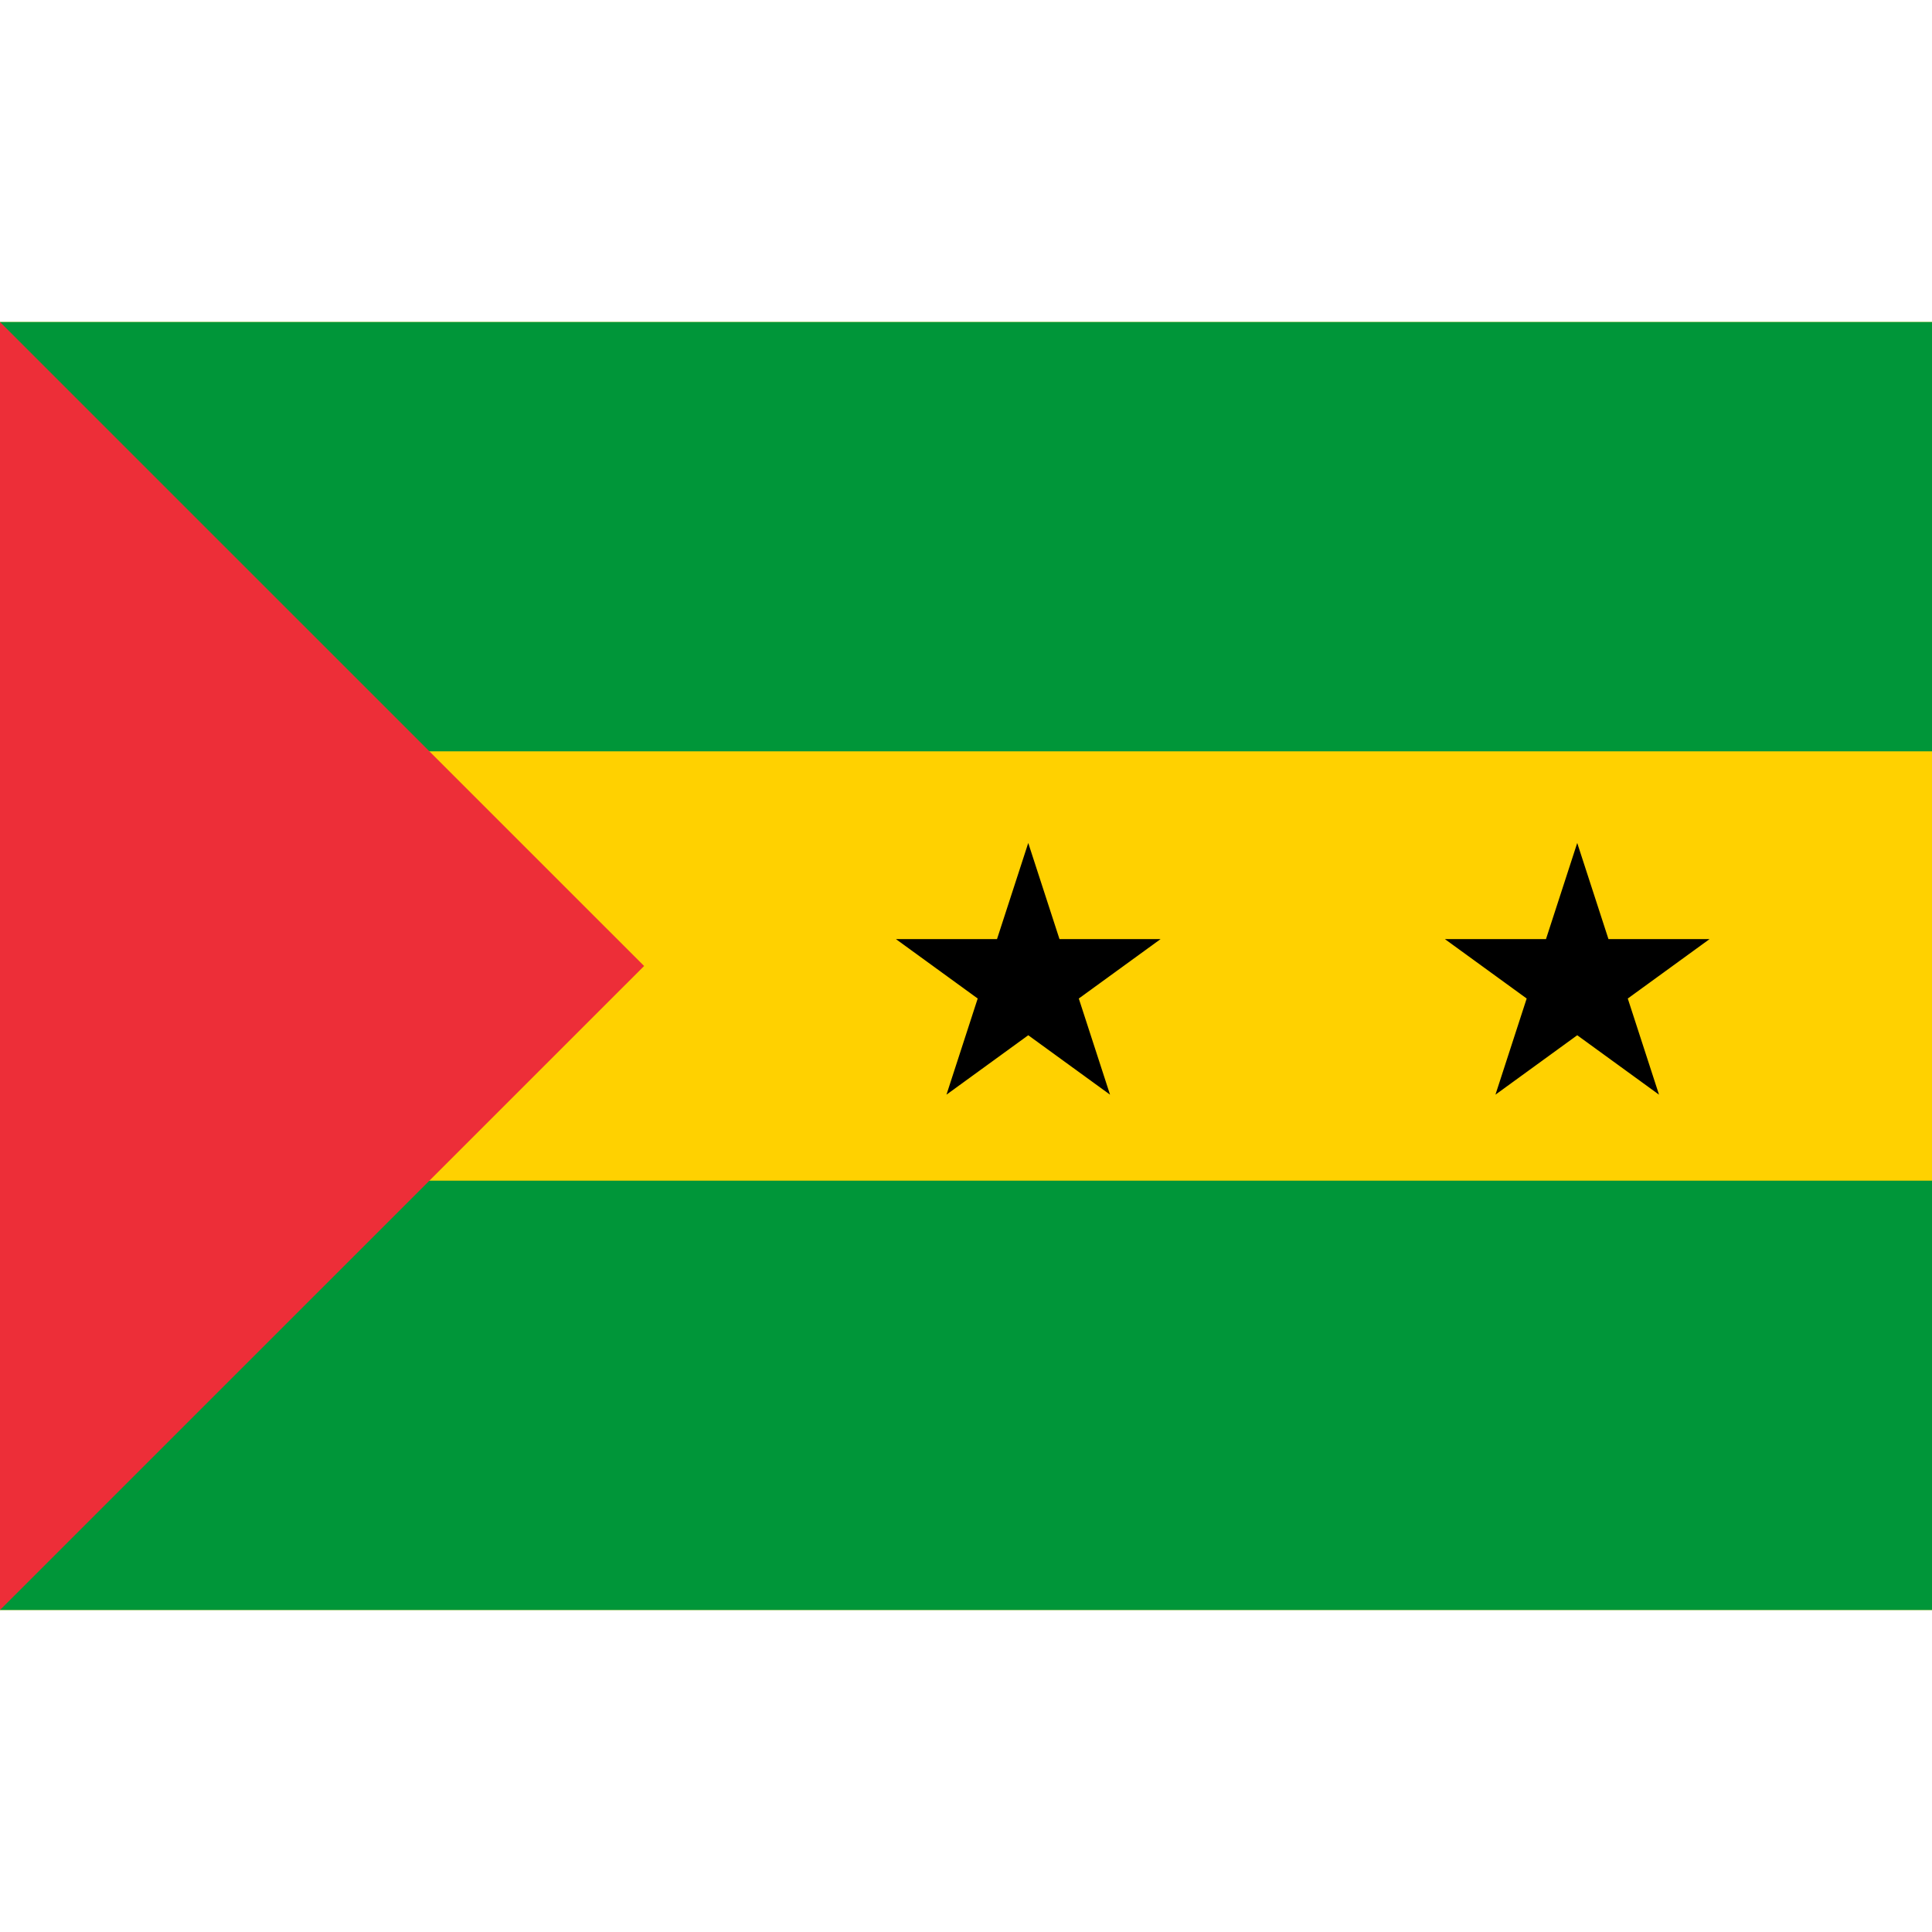 <?xml version="1.0" encoding="utf-8"?>
<!-- Generator: Adobe Illustrator 27.5.0, SVG Export Plug-In . SVG Version: 6.00 Build 0)  -->
<svg version="1.1" id="レイヤー_1" xmlns="http://www.w3.org/2000/svg" xmlns:xlink="http://www.w3.org/1999/xlink" x="0px"
	 y="0px" viewBox="0 0 600 600" enable-background="new 0 0 600 600" xml:space="preserve">
<rect y="100" fill="#FFD100" width="600" height="400"/>
<rect y="366.666" fill="#009639" width="600" height="133.334"/>
<rect y="100" fill="#009639" width="600" height="133.333"/>
<polygon fill="#ED2E38" points="200.033,300 0,500 0,100 "/>
<polygon points="319.332,261.79 329.033,291.647 360.428,291.647 335.029,310.1 344.73,339.957 
	319.332,321.504 293.934,339.957 303.635,310.1 278.238,291.647 309.631,291.647 "/>
<polygon points="489.822,261.79 499.523,291.647 530.918,291.647 505.52,310.1 515.221,339.957 
	489.822,321.504 464.424,339.957 474.125,310.1 448.727,291.647 480.121,291.647 "/>
</svg>
